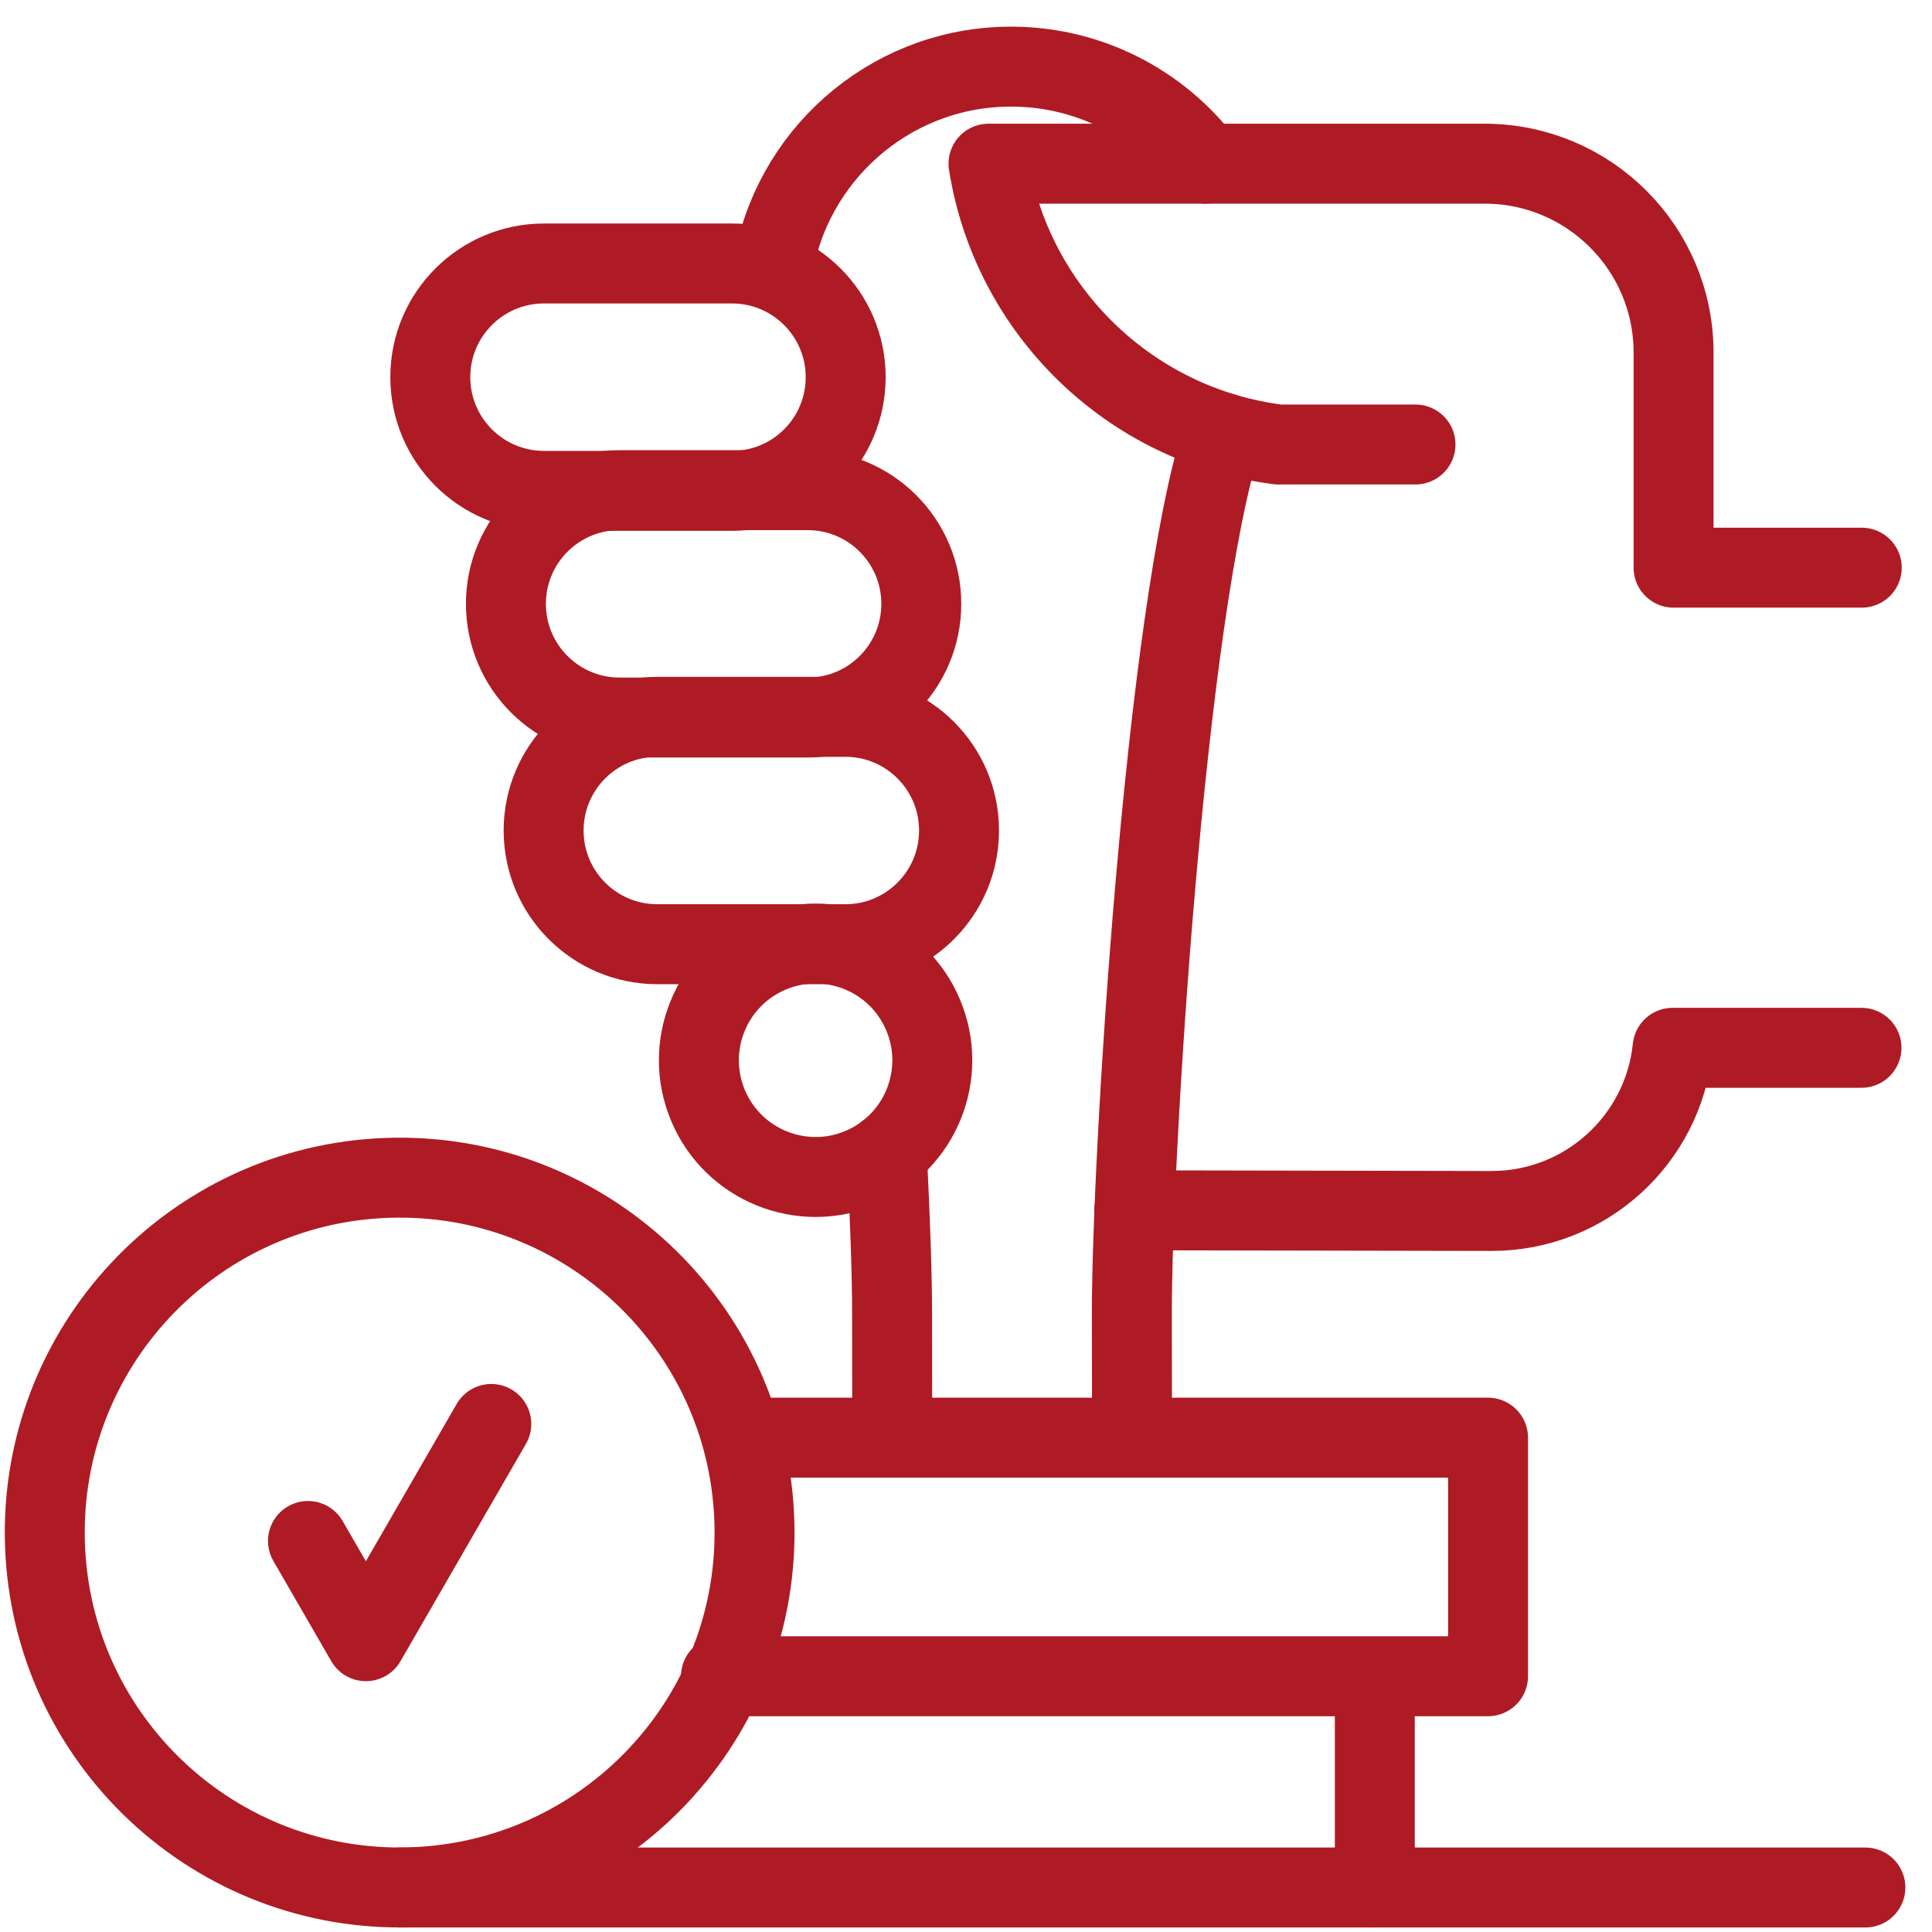 <?xml version="1.0" encoding="UTF-8"?> <svg xmlns="http://www.w3.org/2000/svg" width="58" height="58" viewBox="0 0 58 58" fill="none"><path d="M11.996 56.664H56" stroke="#AE1B24" stroke-width="2.4" stroke-miterlimit="10" stroke-linecap="round" stroke-linejoin="round"></path><path d="M26.622 34.605C26.726 36.641 26.78 38.323 26.781 39.366L26.785 43.16M36.174 4.914C34.807 3.096 32.611 1.936 30.149 2.003C26.639 2.097 23.727 4.712 23.193 8.116M33.984 43.16L33.979 39.411C33.976 34.885 34.965 18.375 36.722 12.994M41.273 50.322V56.663M22.42 43.16H44.672V50.322H21.645" stroke="#AE1B24" stroke-width="2.4" stroke-miterlimit="10" stroke-linecap="round" stroke-linejoin="round"></path><path d="M25.378 28.346H19.733C17.848 28.346 16.32 26.818 16.32 24.933C16.32 23.048 17.848 21.52 19.733 21.52H25.378C27.263 21.52 28.791 23.048 28.791 24.933C28.791 26.818 27.263 28.346 25.378 28.346Z" stroke="#AE1B24" stroke-width="2.4" stroke-miterlimit="10" stroke-linecap="round" stroke-linejoin="round"></path><path d="M24.245 21.541H18.601C16.716 21.541 15.188 20.013 15.188 18.128C15.188 16.243 16.716 14.715 18.601 14.715H24.245C26.13 14.715 27.658 16.243 27.658 18.128C27.658 20.013 26.13 21.541 24.245 21.541Z" stroke="#AE1B24" stroke-width="2.4" stroke-miterlimit="10" stroke-linecap="round" stroke-linejoin="round"></path><path d="M21.975 14.736H16.331C14.446 14.736 12.918 13.208 12.918 11.323C12.918 9.438 14.446 7.91 16.331 7.91H21.975C23.86 7.91 25.388 9.438 25.388 11.323C25.389 13.208 23.86 14.736 21.975 14.736Z" stroke="#AE1B24" stroke-width="2.4" stroke-miterlimit="10" stroke-linecap="round" stroke-linejoin="round"></path><path d="M25.851 35.056C27.633 34.301 28.465 32.245 27.71 30.464C26.956 28.682 24.9 27.85 23.118 28.604C21.337 29.359 20.504 31.415 21.259 33.197C22.014 34.978 24.07 35.81 25.851 35.056Z" stroke="#AE1B24" stroke-width="2.4" stroke-miterlimit="10" stroke-linecap="round" stroke-linejoin="round"></path><path d="M55.891 17.042H50.242V10.586C50.242 7.454 47.702 4.914 44.569 4.914H29.676C30.373 9.33 33.932 12.793 38.395 13.346L38.385 13.344M34.053 36.334H34.052L44.779 36.354C47.605 36.354 49.93 34.208 50.213 31.456H55.883M38.385 13.344H42.494" stroke="#AE1B24" stroke-width="2.4" stroke-miterlimit="10" stroke-linecap="round" stroke-linejoin="round"></path><path d="M12.347 56.657C18.228 56.464 22.839 51.54 22.646 45.659C22.453 39.778 17.529 35.167 11.648 35.36C5.767 35.553 1.156 40.477 1.35 46.358C1.543 52.239 6.466 56.85 12.347 56.657Z" stroke="#AE1B24" stroke-width="2.4" stroke-miterlimit="10" stroke-linecap="round" stroke-linejoin="round"></path><path d="M14.749 42.748L10.984 49.27L9.246 46.261" stroke="#AE1B24" stroke-width="2.4" stroke-miterlimit="10" stroke-linecap="round" stroke-linejoin="round"></path></svg> 